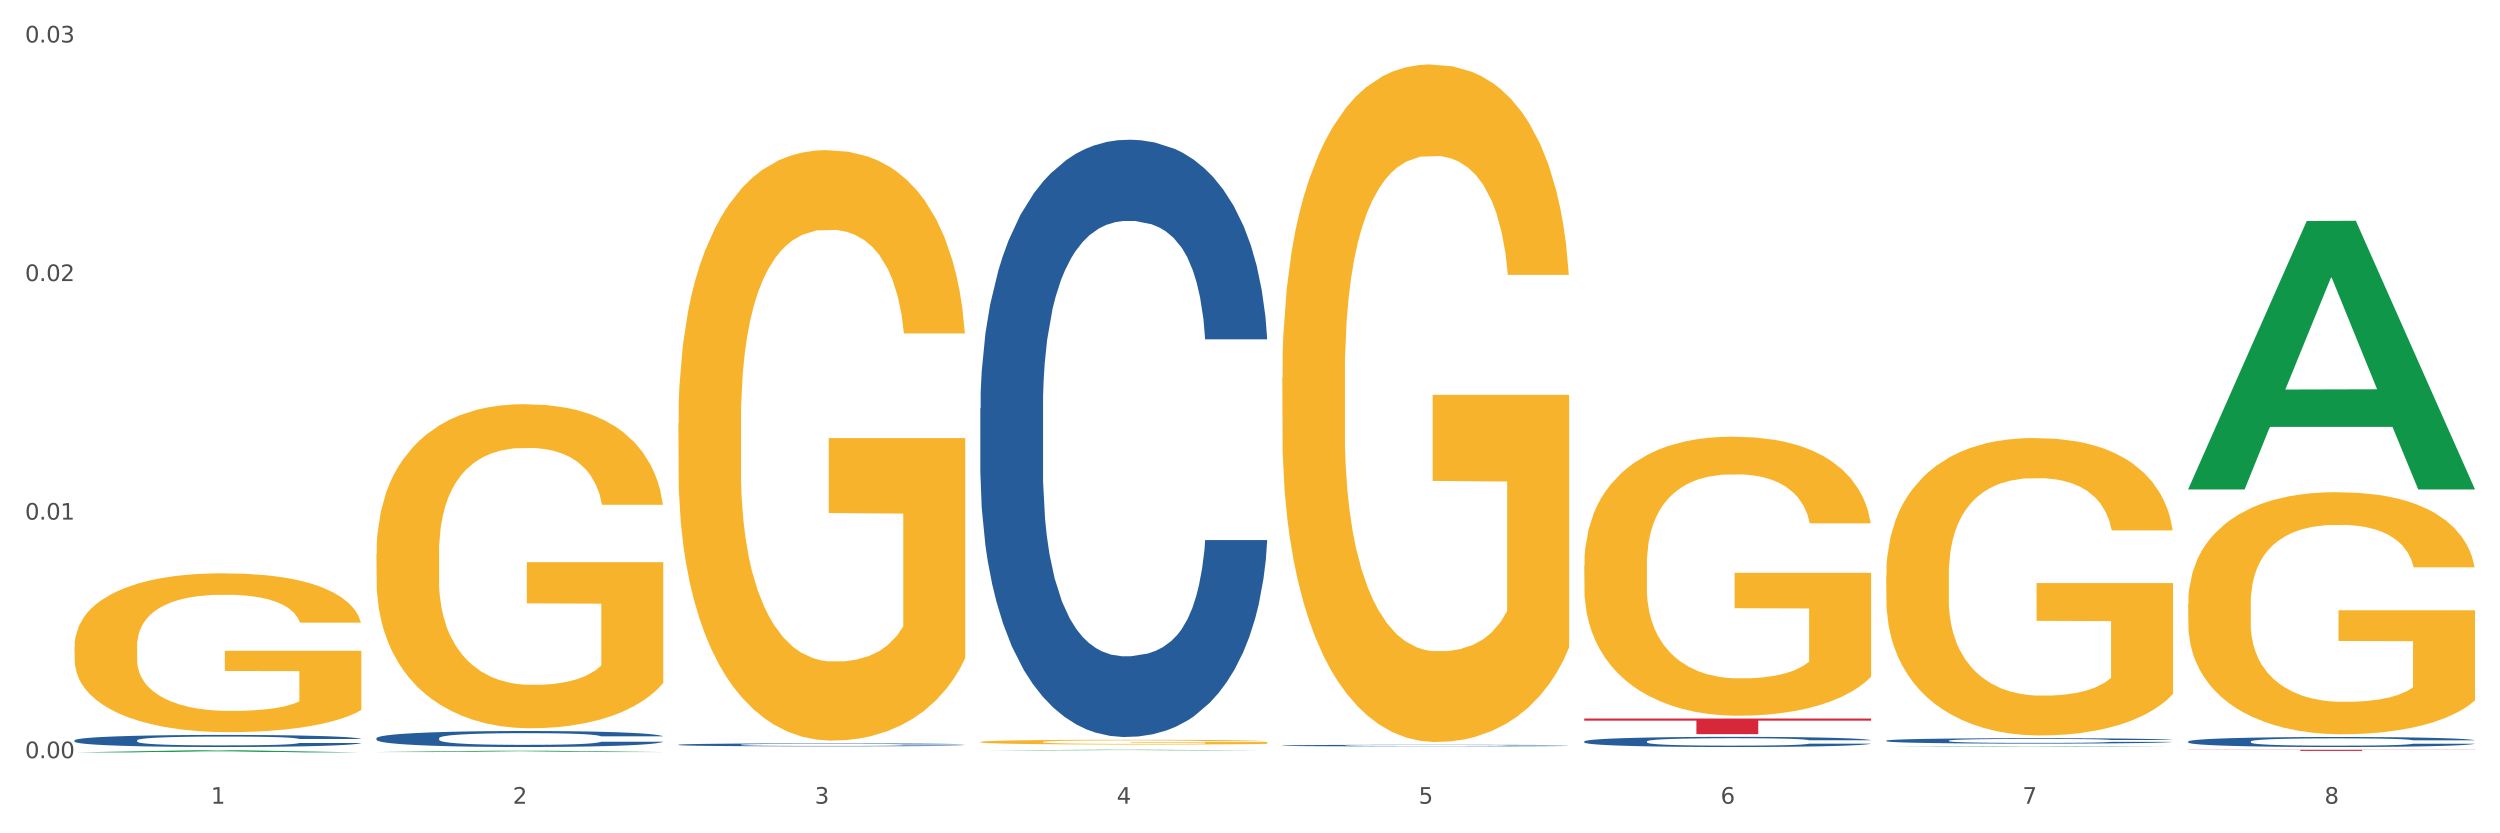 <?xml version="1.0" encoding="utf-8" standalone="no"?>
<!DOCTYPE svg PUBLIC "-//W3C//DTD SVG 1.1//EN"
  "http://www.w3.org/Graphics/SVG/1.1/DTD/svg11.dtd">
<svg xmlns:xlink="http://www.w3.org/1999/xlink" width="1080pt" height="360pt" viewBox="0 0 1080 360" xmlns="http://www.w3.org/2000/svg" version="1.1">
 <rect x="0" y="0" width="1080" height="360" fill="#333333" stroke="none"/>
 <defs>
  <style type="text/css">*{stroke-linejoin: round; stroke-linecap: butt}</style>
 </defs>
 <g id="figure_1">
  <g id="patch_1">
   <path d="M 0 360 
L 1080 360 
L 1080 0 
L 0 0 
z
" style="fill: #ffffff; stroke: #ffffff; stroke-linejoin: miter"/>
  </g>
  <g id="axes_1">
   <g id="matplotlib.axis_1">
    <g id="xtick_1">
     <g id="text_1">
      <!-- 1 -->
      <g style="fill: #4d4d4d" transform="translate(91.082 347.204) scale(0.096 -0.096)">
       <defs>
        <path id="DejaVuSans-31" d="M 794 531 
L 1825 531 
L 1825 4091 
L 703 3866 
L 703 4441 
L 1819 4666 
L 2450 4666 
L 2450 531 
L 3481 531 
L 3481 0 
L 794 0 
L 794 531 
z
" transform="scale(0.016)"/>
       </defs>
       <use xlink:href="#DejaVuSans-31"/>
      </g>
     </g>
    </g>
    <g id="xtick_2">
     <g id="text_2">
      <!-- 2 -->
      <g style="fill: #4d4d4d" transform="translate(221.525 347.204) scale(0.096 -0.096)">
       <defs>
        <path id="DejaVuSans-32" d="M 1228 531 
L 3431 531 
L 3431 0 
L 469 0 
L 469 531 
Q 828 903 1448 1529 
Q 2069 2156 2228 2338 
Q 2531 2678 2651 2914 
Q 2772 3150 2772 3378 
Q 2772 3750 2511 3984 
Q 2250 4219 1831 4219 
Q 1534 4219 1204 4116 
Q 875 4013 500 3803 
L 500 4441 
Q 881 4594 1212 4672 
Q 1544 4750 1819 4750 
Q 2544 4750 2975 4387 
Q 3406 4025 3406 3419 
Q 3406 3131 3298 2873 
Q 3191 2616 2906 2266 
Q 2828 2175 2409 1742 
Q 1991 1309 1228 531 
z
" transform="scale(0.016)"/>
       </defs>
       <use xlink:href="#DejaVuSans-32"/>
      </g>
     </g>
    </g>
    <g id="xtick_3">
     <g id="text_3">
      <!-- 3 -->
      <g style="fill: #4d4d4d" transform="translate(351.968 347.204) scale(0.096 -0.096)">
       <defs>
        <path id="DejaVuSans-33" d="M 2597 2516 
Q 3050 2419 3304 2112 
Q 3559 1806 3559 1356 
Q 3559 666 3084 287 
Q 2609 -91 1734 -91 
Q 1441 -91 1130 -33 
Q 819 25 488 141 
L 488 750 
Q 750 597 1062 519 
Q 1375 441 1716 441 
Q 2309 441 2620 675 
Q 2931 909 2931 1356 
Q 2931 1769 2642 2001 
Q 2353 2234 1838 2234 
L 1294 2234 
L 1294 2753 
L 1863 2753 
Q 2328 2753 2575 2939 
Q 2822 3125 2822 3475 
Q 2822 3834 2567 4026 
Q 2313 4219 1838 4219 
Q 1578 4219 1281 4162 
Q 984 4106 628 3988 
L 628 4550 
Q 988 4650 1302 4700 
Q 1616 4750 1894 4750 
Q 2613 4750 3031 4423 
Q 3450 4097 3450 3541 
Q 3450 3153 3228 2886 
Q 3006 2619 2597 2516 
z
" transform="scale(0.016)"/>
       </defs>
       <use xlink:href="#DejaVuSans-33"/>
      </g>
     </g>
    </g>
    <g id="xtick_4">
     <g id="text_4">
      <!-- 4 -->
      <g style="fill: #4d4d4d" transform="translate(482.412 347.204) scale(0.096 -0.096)">
       <defs>
        <path id="DejaVuSans-34" d="M 2419 4116 
L 825 1625 
L 2419 1625 
L 2419 4116 
z
M 2253 4666 
L 3047 4666 
L 3047 1625 
L 3713 1625 
L 3713 1100 
L 3047 1100 
L 3047 0 
L 2419 0 
L 2419 1100 
L 313 1100 
L 313 1709 
L 2253 4666 
z
" transform="scale(0.016)"/>
       </defs>
       <use xlink:href="#DejaVuSans-34"/>
      </g>
     </g>
    </g>
    <g id="xtick_5">
     <g id="text_5">
      <!-- 5 -->
      <g style="fill: #4d4d4d" transform="translate(612.855 347.204) scale(0.096 -0.096)">
       <defs>
        <path id="DejaVuSans-35" d="M 691 4666 
L 3169 4666 
L 3169 4134 
L 1269 4134 
L 1269 2991 
Q 1406 3038 1543 3061 
Q 1681 3084 1819 3084 
Q 2600 3084 3056 2656 
Q 3513 2228 3513 1497 
Q 3513 744 3044 326 
Q 2575 -91 1722 -91 
Q 1428 -91 1123 -41 
Q 819 9 494 109 
L 494 744 
Q 775 591 1075 516 
Q 1375 441 1709 441 
Q 2250 441 2565 725 
Q 2881 1009 2881 1497 
Q 2881 1984 2565 2268 
Q 2250 2553 1709 2553 
Q 1456 2553 1204 2497 
Q 953 2441 691 2322 
L 691 4666 
z
" transform="scale(0.016)"/>
       </defs>
       <use xlink:href="#DejaVuSans-35"/>
      </g>
     </g>
    </g>
    <g id="xtick_6">
     <g id="text_6">
      <!-- 6 -->
      <g style="fill: #4d4d4d" transform="translate(743.299 347.204) scale(0.096 -0.096)">
       <defs>
        <path id="DejaVuSans-36" d="M 2113 2584 
Q 1688 2584 1439 2293 
Q 1191 2003 1191 1497 
Q 1191 994 1439 701 
Q 1688 409 2113 409 
Q 2538 409 2786 701 
Q 3034 994 3034 1497 
Q 3034 2003 2786 2293 
Q 2538 2584 2113 2584 
z
M 3366 4563 
L 3366 3988 
Q 3128 4100 2886 4159 
Q 2644 4219 2406 4219 
Q 1781 4219 1451 3797 
Q 1122 3375 1075 2522 
Q 1259 2794 1537 2939 
Q 1816 3084 2150 3084 
Q 2853 3084 3261 2657 
Q 3669 2231 3669 1497 
Q 3669 778 3244 343 
Q 2819 -91 2113 -91 
Q 1303 -91 875 529 
Q 447 1150 447 2328 
Q 447 3434 972 4092 
Q 1497 4750 2381 4750 
Q 2619 4750 2861 4703 
Q 3103 4656 3366 4563 
z
" transform="scale(0.016)"/>
       </defs>
       <use xlink:href="#DejaVuSans-36"/>
      </g>
     </g>
    </g>
    <g id="xtick_7">
     <g id="text_7">
      <!-- 7 -->
      <g style="fill: #4d4d4d" transform="translate(873.742 347.204) scale(0.096 -0.096)">
       <defs>
        <path id="DejaVuSans-37" d="M 525 4666 
L 3525 4666 
L 3525 4397 
L 1831 0 
L 1172 0 
L 2766 4134 
L 525 4134 
L 525 4666 
z
" transform="scale(0.016)"/>
       </defs>
       <use xlink:href="#DejaVuSans-37"/>
      </g>
     </g>
    </g>
    <g id="xtick_8">
     <g id="text_8">
      <!-- 8 -->
      <g style="fill: #4d4d4d" transform="translate(1004.185 347.204) scale(0.096 -0.096)">
       <defs>
        <path id="DejaVuSans-38" d="M 2034 2216 
Q 1584 2216 1326 1975 
Q 1069 1734 1069 1313 
Q 1069 891 1326 650 
Q 1584 409 2034 409 
Q 2484 409 2743 651 
Q 3003 894 3003 1313 
Q 3003 1734 2745 1975 
Q 2488 2216 2034 2216 
z
M 1403 2484 
Q 997 2584 770 2862 
Q 544 3141 544 3541 
Q 544 4100 942 4425 
Q 1341 4750 2034 4750 
Q 2731 4750 3128 4425 
Q 3525 4100 3525 3541 
Q 3525 3141 3298 2862 
Q 3072 2584 2669 2484 
Q 3125 2378 3379 2068 
Q 3634 1759 3634 1313 
Q 3634 634 3220 271 
Q 2806 -91 2034 -91 
Q 1263 -91 848 271 
Q 434 634 434 1313 
Q 434 1759 690 2068 
Q 947 2378 1403 2484 
z
M 1172 3481 
Q 1172 3119 1398 2916 
Q 1625 2713 2034 2713 
Q 2441 2713 2670 2916 
Q 2900 3119 2900 3481 
Q 2900 3844 2670 4047 
Q 2441 4250 2034 4250 
Q 1625 4250 1398 4047 
Q 1172 3844 1172 3481 
z
" transform="scale(0.016)"/>
       </defs>
       <use xlink:href="#DejaVuSans-38"/>
      </g>
     </g>
    </g>
    <g id="xtick_9"/>
    <g id="xtick_10"/>
    <g id="xtick_11"/>
    <g id="xtick_12"/>
    <g id="xtick_13"/>
    <g id="xtick_14"/>
    <g id="xtick_15"/>
   </g>
   <g id="matplotlib.axis_2">
    <g id="ytick_1">
     <g id="text_9">
      <!-- 0.00 -->
      <g style="fill: #4d4d4d" transform="translate(10.8 327.541) scale(0.096 -0.096)">
       <defs>
        <path id="DejaVuSans-30" d="M 2034 4250 
Q 1547 4250 1301 3770 
Q 1056 3291 1056 2328 
Q 1056 1369 1301 889 
Q 1547 409 2034 409 
Q 2525 409 2770 889 
Q 3016 1369 3016 2328 
Q 3016 3291 2770 3770 
Q 2525 4250 2034 4250 
z
M 2034 4750 
Q 2819 4750 3233 4129 
Q 3647 3509 3647 2328 
Q 3647 1150 3233 529 
Q 2819 -91 2034 -91 
Q 1250 -91 836 529 
Q 422 1150 422 2328 
Q 422 3509 836 4129 
Q 1250 4750 2034 4750 
z
" transform="scale(0.016)"/>
        <path id="DejaVuSans-2e" d="M 684 794 
L 1344 794 
L 1344 0 
L 684 0 
L 684 794 
z
" transform="scale(0.016)"/>
       </defs>
       <use xlink:href="#DejaVuSans-30"/>
       <use xlink:href="#DejaVuSans-2e" transform="translate(63.623 0)"/>
       <use xlink:href="#DejaVuSans-30" transform="translate(95.41 0)"/>
       <use xlink:href="#DejaVuSans-30" transform="translate(159.033 0)"/>
      </g>
     </g>
    </g>
    <g id="ytick_2">
     <g id="text_10">
      <!-- 0.01 -->
      <g style="fill: #4d4d4d" transform="translate(10.8 224.48) scale(0.096 -0.096)">
       <use xlink:href="#DejaVuSans-30"/>
       <use xlink:href="#DejaVuSans-2e" transform="translate(63.623 0)"/>
       <use xlink:href="#DejaVuSans-30" transform="translate(95.41 0)"/>
       <use xlink:href="#DejaVuSans-31" transform="translate(159.033 0)"/>
      </g>
     </g>
    </g>
    <g id="ytick_3">
     <g id="text_11">
      <!-- 0.02 -->
      <g style="fill: #4d4d4d" transform="translate(10.8 121.419) scale(0.096 -0.096)">
       <use xlink:href="#DejaVuSans-30"/>
       <use xlink:href="#DejaVuSans-2e" transform="translate(63.623 0)"/>
       <use xlink:href="#DejaVuSans-30" transform="translate(95.41 0)"/>
       <use xlink:href="#DejaVuSans-32" transform="translate(159.033 0)"/>
      </g>
     </g>
    </g>
    <g id="ytick_4">
     <g id="text_12">
      <!-- 0.03 -->
      <g style="fill: #4d4d4d" transform="translate(10.8 18.358) scale(0.096 -0.096)">
       <use xlink:href="#DejaVuSans-30"/>
       <use xlink:href="#DejaVuSans-2e" transform="translate(63.623 0)"/>
       <use xlink:href="#DejaVuSans-30" transform="translate(95.41 0)"/>
       <use xlink:href="#DejaVuSans-33" transform="translate(159.033 0)"/>
      </g>
     </g>
    </g>
    <g id="ytick_5"/>
    <g id="ytick_6"/>
    <g id="ytick_7"/>
   </g>
   <g id="PolyCollection_1">
    <path d="M 32.175 325.047 
L 32.303 325.046 
L 83.404 324.12 
L 104.611 324.119 
L 156.096 325.048 
L 131.567 325.048 
L 120.453 324.832 
L 67.691 324.832 
L 67.307 324.836 
L 56.576 325.048 
L 32.175 325.048 
L 32.175 325.047 
L 74.334 324.703 
L 113.81 324.702 
L 94.263 324.317 
L 94.008 324.315 
L 93.752 324.318 
L 74.206 324.702 
L 74.334 324.703 
L 32.175 325.047 
z
" clip-path="url(#p7747b2400e)" style="fill: #109648"/>
    <path d="M 32.175 319.834 
L 32.321 319.83 
L 32.321 319.696 
L 32.761 319.515 
L 34.372 319.181 
L 36.423 318.928 
L 39.938 318.633 
L 41.843 318.509 
L 44.333 318.371 
L 49.46 318.146 
L 55.319 317.956 
L 59.42 317.851 
L 62.496 317.784 
L 69.381 317.665 
L 73.336 317.612 
L 77.437 317.569 
L 80.953 317.541 
L 86.812 317.507 
L 91.499 317.493 
L 96.919 317.488 
L 101.46 317.493 
L 107.465 317.512 
L 116.254 317.569 
L 119.623 317.603 
L 124.164 317.66 
L 128.851 317.736 
L 132.66 317.813 
L 137.054 317.922 
L 141.595 318.065 
L 145.989 318.247 
L 149.065 318.413 
L 151.555 318.59 
L 153.753 318.804 
L 155.364 319.038 
L 156.096 319.234 
L 129.291 319.234 
L 128.558 319.057 
L 127.093 318.866 
L 125.629 318.738 
L 124.017 318.633 
L 121.527 318.514 
L 119.33 318.437 
L 115.668 318.347 
L 112.299 318.289 
L 109.516 318.256 
L 106.147 318.227 
L 98.969 318.199 
L 93.843 318.199 
L 90.62 318.208 
L 86.665 318.232 
L 83.296 318.266 
L 79.341 318.323 
L 76.265 318.385 
L 73.189 318.466 
L 71.431 318.523 
L 68.795 318.628 
L 67.037 318.714 
L 64.693 318.862 
L 63.375 318.967 
L 61.031 319.238 
L 60.006 319.439 
L 59.567 319.577 
L 59.274 319.73 
L 59.274 320.473 
L 60.152 320.807 
L 60.885 320.95 
L 62.057 321.112 
L 64.254 321.322 
L 67.476 321.527 
L 70.845 321.675 
L 73.629 321.766 
L 76.265 321.832 
L 78.902 321.885 
L 82.124 321.933 
L 84.761 321.961 
L 88.716 321.99 
L 93.403 322.004 
L 97.065 322.004 
L 104.536 321.98 
L 107.905 321.956 
L 111.127 321.923 
L 114.643 321.871 
L 117.426 321.813 
L 119.037 321.771 
L 121.674 321.68 
L 123.724 321.585 
L 125.482 321.475 
L 126.654 321.379 
L 127.972 321.236 
L 128.998 321.074 
L 129.291 320.988 
L 156.096 320.988 
L 155.51 321.16 
L 154.485 321.327 
L 152.434 321.551 
L 150.823 321.68 
L 148.333 321.837 
L 145.696 321.971 
L 142.034 322.119 
L 138.665 322.228 
L 135.15 322.324 
L 131.341 322.409 
L 124.457 322.529 
L 121.967 322.562 
L 116.693 322.619 
L 112.592 322.653 
L 106.586 322.686 
L 100.434 322.705 
L 93.989 322.71 
L 88.276 322.7 
L 81.978 322.672 
L 78.023 322.643 
L 73.629 322.6 
L 68.502 322.533 
L 63.668 322.452 
L 59.127 322.357 
L 54.879 322.247 
L 50.924 322.123 
L 45.798 321.918 
L 41.989 321.718 
L 39.206 321.532 
L 37.302 321.375 
L 35.398 321.174 
L 34.372 321.036 
L 32.761 320.702 
L 32.175 320.392 
L 32.175 319.834 
z
" clip-path="url(#p7747b2400e)" style="fill: #255c99"/>
    <path d="M 162.618 318.902 
L 162.765 318.896 
L 162.765 318.719 
L 163.204 318.479 
L 164.816 318.037 
L 166.866 317.702 
L 170.382 317.311 
L 172.286 317.147 
L 174.776 316.963 
L 179.903 316.667 
L 185.762 316.414 
L 189.863 316.275 
L 192.94 316.187 
L 199.824 316.029 
L 203.779 315.959 
L 207.88 315.902 
L 211.396 315.865 
L 217.255 315.82 
L 221.942 315.801 
L 227.362 315.795 
L 231.903 315.801 
L 237.909 315.827 
L 246.697 315.902 
L 250.066 315.947 
L 254.607 316.022 
L 259.295 316.123 
L 263.103 316.225 
L 267.497 316.37 
L 272.038 316.559 
L 276.433 316.799 
L 279.509 317.02 
L 281.999 317.254 
L 284.196 317.538 
L 285.807 317.847 
L 286.54 318.106 
L 259.734 318.106 
L 259.002 317.873 
L 257.537 317.62 
L 256.072 317.45 
L 254.461 317.311 
L 251.971 317.153 
L 249.773 317.052 
L 246.111 316.932 
L 242.742 316.856 
L 239.959 316.812 
L 236.59 316.774 
L 229.413 316.736 
L 224.286 316.736 
L 221.064 316.749 
L 217.109 316.78 
L 213.74 316.824 
L 209.785 316.9 
L 206.709 316.982 
L 203.633 317.09 
L 201.875 317.165 
L 199.238 317.304 
L 197.48 317.418 
L 195.137 317.614 
L 193.818 317.753 
L 191.475 318.113 
L 190.449 318.378 
L 190.01 318.561 
L 189.717 318.763 
L 189.717 319.748 
L 190.596 320.19 
L 191.328 320.38 
L 192.5 320.594 
L 194.697 320.872 
L 197.92 321.144 
L 201.289 321.34 
L 204.072 321.46 
L 206.709 321.548 
L 209.345 321.617 
L 212.568 321.681 
L 215.204 321.718 
L 219.159 321.756 
L 223.847 321.775 
L 227.509 321.775 
L 234.979 321.744 
L 238.348 321.712 
L 241.571 321.668 
L 245.086 321.598 
L 247.869 321.523 
L 249.48 321.466 
L 252.117 321.346 
L 254.168 321.22 
L 255.926 321.074 
L 257.097 320.948 
L 258.416 320.759 
L 259.441 320.544 
L 259.734 320.43 
L 286.54 320.43 
L 285.954 320.658 
L 284.928 320.879 
L 282.878 321.175 
L 281.266 321.346 
L 278.776 321.554 
L 276.14 321.731 
L 272.478 321.927 
L 269.109 322.072 
L 265.593 322.198 
L 261.785 322.312 
L 254.9 322.47 
L 252.41 322.514 
L 247.137 322.59 
L 243.035 322.634 
L 237.03 322.678 
L 230.878 322.704 
L 224.433 322.71 
L 218.72 322.697 
L 212.421 322.659 
L 208.466 322.622 
L 204.072 322.565 
L 198.945 322.476 
L 194.111 322.369 
L 189.571 322.243 
L 185.323 322.097 
L 181.368 321.933 
L 176.241 321.662 
L 172.432 321.396 
L 169.649 321.15 
L 167.745 320.942 
L 165.841 320.677 
L 164.816 320.493 
L 163.204 320.051 
L 162.618 319.641 
L 162.618 318.902 
z
" clip-path="url(#p7747b2400e)" style="fill: #255c99"/>
    <path d="M 293.062 321.716 
L 293.208 321.715 
L 293.208 321.682 
L 293.648 321.637 
L 295.259 321.555 
L 297.31 321.493 
L 300.825 321.42 
L 302.729 321.39 
L 305.22 321.356 
L 310.346 321.301 
L 316.205 321.254 
L 320.307 321.228 
L 323.383 321.211 
L 330.267 321.182 
L 334.222 321.169 
L 338.324 321.159 
L 341.839 321.152 
L 347.698 321.143 
L 352.386 321.14 
L 357.806 321.139 
L 362.346 321.14 
L 368.352 321.145 
L 377.141 321.159 
L 380.51 321.167 
L 385.051 321.181 
L 389.738 321.2 
L 393.546 321.218 
L 397.941 321.245 
L 402.482 321.281 
L 406.876 321.325 
L 409.952 321.366 
L 412.442 321.41 
L 414.639 321.462 
L 416.251 321.52 
L 416.983 321.568 
L 390.177 321.568 
L 389.445 321.525 
L 387.98 321.478 
L 386.515 321.446 
L 384.904 321.42 
L 382.414 321.391 
L 380.217 321.372 
L 376.555 321.35 
L 373.186 321.336 
L 370.403 321.328 
L 367.034 321.321 
L 359.856 321.313 
L 354.729 321.313 
L 351.507 321.316 
L 347.552 321.322 
L 344.183 321.33 
L 340.228 321.344 
L 337.152 321.359 
L 334.076 321.379 
L 332.318 321.393 
L 329.682 321.419 
L 327.924 321.44 
L 325.58 321.477 
L 324.262 321.502 
L 321.918 321.569 
L 320.893 321.619 
L 320.453 321.653 
L 320.16 321.69 
L 320.16 321.873 
L 321.039 321.955 
L 321.772 321.99 
L 322.944 322.03 
L 325.141 322.082 
L 328.363 322.132 
L 331.732 322.169 
L 334.515 322.191 
L 337.152 322.207 
L 339.789 322.22 
L 343.011 322.232 
L 345.648 322.239 
L 349.603 322.246 
L 354.29 322.25 
L 357.952 322.25 
L 365.422 322.244 
L 368.791 322.238 
L 372.014 322.23 
L 375.529 322.217 
L 378.313 322.203 
L 379.924 322.192 
L 382.56 322.17 
L 384.611 322.146 
L 386.369 322.119 
L 387.541 322.096 
L 388.859 322.061 
L 389.884 322.021 
L 390.177 322 
L 416.983 322 
L 416.397 322.042 
L 415.372 322.083 
L 413.321 322.138 
L 411.71 322.17 
L 409.22 322.209 
L 406.583 322.241 
L 402.921 322.278 
L 399.552 322.305 
L 396.037 322.328 
L 392.228 322.349 
L 385.344 322.379 
L 382.853 322.387 
L 377.58 322.401 
L 373.479 322.409 
L 367.473 322.417 
L 361.321 322.422 
L 354.876 322.423 
L 349.163 322.421 
L 342.865 322.414 
L 338.91 322.407 
L 334.515 322.396 
L 329.389 322.38 
L 324.555 322.36 
L 320.014 322.336 
L 315.766 322.31 
L 311.811 322.279 
L 306.684 322.229 
L 302.876 322.179 
L 300.093 322.134 
L 298.189 322.095 
L 296.284 322.046 
L 295.259 322.012 
L 293.648 321.929 
L 293.062 321.853 
L 293.062 321.716 
z
" clip-path="url(#p7747b2400e)" style="fill: #255c99"/>
    <path d="M 423.505 176.293 
L 423.652 176.057 
L 423.652 169.459 
L 424.091 160.504 
L 425.702 144.008 
L 427.753 131.518 
L 431.269 116.907 
L 433.173 110.78 
L 435.663 103.946 
L 440.79 92.87 
L 446.649 83.444 
L 450.75 78.26 
L 453.826 74.96 
L 460.711 69.069 
L 464.666 66.477 
L 468.767 64.356 
L 472.283 62.942 
L 478.142 61.292 
L 482.829 60.585 
L 488.249 60.35 
L 492.79 60.585 
L 498.795 61.528 
L 507.584 64.356 
L 510.953 66.006 
L 515.494 68.833 
L 520.181 72.604 
L 523.99 76.374 
L 528.384 81.795 
L 532.925 88.864 
L 537.319 97.819 
L 540.395 106.067 
L 542.886 114.786 
L 545.083 125.391 
L 546.694 136.938 
L 547.426 146.6 
L 520.621 146.6 
L 519.888 137.881 
L 518.424 128.455 
L 516.959 122.092 
L 515.348 116.907 
L 512.857 111.016 
L 510.66 107.245 
L 506.998 102.768 
L 503.629 99.94 
L 500.846 98.29 
L 497.477 96.877 
L 490.3 95.463 
L 485.173 95.463 
L 481.95 95.934 
L 477.995 97.112 
L 474.626 98.762 
L 470.671 101.59 
L 467.595 104.653 
L 464.519 108.659 
L 462.762 111.487 
L 460.125 116.672 
L 458.367 120.914 
L 456.024 128.219 
L 454.705 133.403 
L 452.362 146.836 
L 451.336 156.733 
L 450.897 163.567 
L 450.604 171.108 
L 450.604 207.871 
L 451.483 224.367 
L 452.215 231.436 
L 453.387 239.449 
L 455.584 249.818 
L 458.807 259.951 
L 462.176 267.256 
L 464.959 271.734 
L 467.595 275.033 
L 470.232 277.625 
L 473.455 279.982 
L 476.091 281.396 
L 480.046 282.81 
L 484.733 283.517 
L 488.395 283.517 
L 495.866 282.338 
L 499.235 281.16 
L 502.457 279.51 
L 505.973 276.918 
L 508.756 274.09 
L 510.367 271.969 
L 513.004 267.492 
L 515.055 262.779 
L 516.812 257.359 
L 517.984 252.646 
L 519.302 245.576 
L 520.328 237.564 
L 520.621 233.322 
L 547.426 233.322 
L 546.84 241.805 
L 545.815 250.053 
L 543.764 261.129 
L 542.153 267.492 
L 539.663 275.269 
L 537.026 281.867 
L 533.364 289.172 
L 529.995 294.592 
L 526.48 299.306 
L 522.671 303.547 
L 515.787 309.439 
L 513.297 311.088 
L 508.024 313.916 
L 503.922 315.566 
L 497.917 317.215 
L 491.764 318.158 
L 485.319 318.394 
L 479.607 317.922 
L 473.308 316.508 
L 469.353 315.095 
L 464.959 312.974 
L 459.832 309.674 
L 454.998 305.668 
L 450.457 300.955 
L 446.209 295.535 
L 442.255 289.408 
L 437.128 279.275 
L 433.319 269.377 
L 430.536 260.187 
L 428.632 252.41 
L 426.728 242.512 
L 425.702 235.678 
L 424.091 219.182 
L 423.505 203.865 
L 423.505 176.293 
z
" clip-path="url(#p7747b2400e)" style="fill: #255c99"/>
    <path d="M 553.949 322.064 
L 554.095 322.063 
L 554.095 322.045 
L 554.535 322.021 
L 556.146 321.976 
L 558.196 321.942 
L 561.712 321.902 
L 563.616 321.885 
L 566.106 321.867 
L 571.233 321.836 
L 577.092 321.811 
L 581.194 321.797 
L 584.27 321.788 
L 591.154 321.771 
L 595.109 321.764 
L 599.211 321.759 
L 602.726 321.755 
L 608.585 321.75 
L 613.273 321.748 
L 618.692 321.748 
L 623.233 321.748 
L 629.239 321.751 
L 638.028 321.759 
L 641.397 321.763 
L 645.937 321.771 
L 650.625 321.781 
L 654.433 321.791 
L 658.828 321.806 
L 663.368 321.825 
L 667.763 321.85 
L 670.839 321.872 
L 673.329 321.896 
L 675.526 321.925 
L 677.137 321.957 
L 677.87 321.983 
L 651.064 321.983 
L 650.332 321.959 
L 648.867 321.933 
L 647.402 321.916 
L 645.791 321.902 
L 643.301 321.886 
L 641.104 321.876 
L 637.442 321.863 
L 634.073 321.856 
L 631.289 321.851 
L 627.92 321.847 
L 620.743 321.843 
L 615.616 321.843 
L 612.394 321.845 
L 608.439 321.848 
L 605.07 321.852 
L 601.115 321.86 
L 598.039 321.869 
L 594.963 321.879 
L 593.205 321.887 
L 590.568 321.901 
L 588.811 321.913 
L 586.467 321.933 
L 585.149 321.947 
L 582.805 321.984 
L 581.78 322.011 
L 581.34 322.029 
L 581.047 322.05 
L 581.047 322.15 
L 581.926 322.195 
L 582.658 322.214 
L 583.83 322.236 
L 586.027 322.264 
L 589.25 322.292 
L 592.619 322.312 
L 595.402 322.324 
L 598.039 322.333 
L 600.675 322.34 
L 603.898 322.347 
L 606.535 322.351 
L 610.489 322.354 
L 615.177 322.356 
L 618.839 322.356 
L 626.309 322.353 
L 629.678 322.35 
L 632.901 322.345 
L 636.416 322.338 
L 639.199 322.331 
L 640.811 322.325 
L 643.447 322.313 
L 645.498 322.3 
L 647.256 322.285 
L 648.428 322.272 
L 649.746 322.253 
L 650.771 322.231 
L 651.064 322.22 
L 677.87 322.22 
L 677.284 322.243 
L 676.259 322.265 
L 674.208 322.295 
L 672.597 322.313 
L 670.106 322.334 
L 667.47 322.352 
L 663.808 322.372 
L 660.439 322.387 
L 656.923 322.399 
L 653.115 322.411 
L 646.23 322.427 
L 643.74 322.432 
L 638.467 322.439 
L 634.366 322.444 
L 628.36 322.448 
L 622.208 322.451 
L 615.763 322.452 
L 610.05 322.45 
L 603.751 322.446 
L 599.797 322.443 
L 595.402 322.437 
L 590.275 322.428 
L 585.442 322.417 
L 580.901 322.404 
L 576.653 322.389 
L 572.698 322.372 
L 567.571 322.345 
L 563.763 322.318 
L 560.98 322.293 
L 559.075 322.272 
L 557.171 322.245 
L 556.146 322.226 
L 554.535 322.181 
L 553.949 322.139 
L 553.949 322.064 
z
" clip-path="url(#p7747b2400e)" style="fill: #255c99"/>
    <path d="M 684.392 320.291 
L 684.538 320.287 
L 684.538 320.175 
L 684.978 320.023 
L 686.589 319.742 
L 688.64 319.529 
L 692.155 319.281 
L 694.06 319.176 
L 696.55 319.06 
L 701.677 318.871 
L 707.536 318.711 
L 711.637 318.623 
L 714.713 318.567 
L 721.598 318.466 
L 725.553 318.422 
L 729.654 318.386 
L 733.169 318.362 
L 739.029 318.334 
L 743.716 318.322 
L 749.136 318.318 
L 753.677 318.322 
L 759.682 318.338 
L 768.471 318.386 
L 771.84 318.414 
L 776.381 318.462 
L 781.068 318.527 
L 784.877 318.591 
L 789.271 318.683 
L 793.812 318.803 
L 798.206 318.956 
L 801.282 319.096 
L 803.772 319.245 
L 805.97 319.425 
L 807.581 319.622 
L 808.313 319.786 
L 781.508 319.786 
L 780.775 319.638 
L 779.31 319.477 
L 777.846 319.369 
L 776.234 319.281 
L 773.744 319.18 
L 771.547 319.116 
L 767.885 319.04 
L 764.516 318.992 
L 761.733 318.964 
L 758.364 318.94 
L 751.186 318.916 
L 746.06 318.916 
L 742.837 318.924 
L 738.882 318.944 
L 735.513 318.972 
L 731.558 319.02 
L 728.482 319.072 
L 725.406 319.14 
L 723.648 319.188 
L 721.012 319.277 
L 719.254 319.349 
L 716.91 319.473 
L 715.592 319.561 
L 713.248 319.79 
L 712.223 319.958 
L 711.784 320.075 
L 711.491 320.203 
L 711.491 320.829 
L 712.369 321.11 
L 713.102 321.23 
L 714.274 321.366 
L 716.471 321.543 
L 719.693 321.715 
L 723.062 321.84 
L 725.846 321.916 
L 728.482 321.972 
L 731.119 322.016 
L 734.341 322.056 
L 736.978 322.08 
L 740.933 322.104 
L 745.62 322.116 
L 749.282 322.116 
L 756.753 322.096 
L 760.122 322.076 
L 763.344 322.048 
L 766.86 322.004 
L 769.643 321.956 
L 771.254 321.92 
L 773.891 321.844 
L 775.941 321.763 
L 777.699 321.671 
L 778.871 321.591 
L 780.189 321.471 
L 781.215 321.334 
L 781.508 321.262 
L 808.313 321.262 
L 807.727 321.406 
L 806.702 321.547 
L 804.651 321.735 
L 803.04 321.844 
L 800.55 321.976 
L 797.913 322.088 
L 794.251 322.213 
L 790.882 322.305 
L 787.367 322.385 
L 783.558 322.457 
L 776.674 322.558 
L 774.184 322.586 
L 768.91 322.634 
L 764.809 322.662 
L 758.803 322.69 
L 752.651 322.706 
L 746.206 322.71 
L 740.493 322.702 
L 734.195 322.678 
L 730.24 322.654 
L 725.846 322.618 
L 720.719 322.562 
L 715.885 322.493 
L 711.344 322.413 
L 707.096 322.321 
L 703.141 322.217 
L 698.015 322.044 
L 694.206 321.876 
L 691.423 321.719 
L 689.519 321.587 
L 687.615 321.418 
L 686.589 321.302 
L 684.978 321.021 
L 684.392 320.761 
L 684.392 320.291 
z
" clip-path="url(#p7747b2400e)" style="fill: #255c99"/>
    <path d="M 814.835 319.957 
L 814.982 319.955 
L 814.982 319.895 
L 815.421 319.814 
L 817.033 319.664 
L 819.083 319.55 
L 822.599 319.418 
L 824.503 319.362 
L 826.993 319.3 
L 832.12 319.2 
L 837.979 319.114 
L 842.08 319.067 
L 845.157 319.037 
L 852.041 318.984 
L 855.996 318.96 
L 860.097 318.941 
L 863.613 318.928 
L 869.472 318.913 
L 874.159 318.907 
L 879.579 318.905 
L 884.12 318.907 
L 890.126 318.915 
L 898.914 318.941 
L 902.283 318.956 
L 906.824 318.982 
L 911.512 319.016 
L 915.32 319.05 
L 919.714 319.099 
L 924.255 319.163 
L 928.65 319.245 
L 931.726 319.32 
L 934.216 319.399 
L 936.413 319.495 
L 938.024 319.6 
L 938.757 319.687 
L 911.951 319.687 
L 911.219 319.608 
L 909.754 319.523 
L 908.289 319.465 
L 906.678 319.418 
L 904.188 319.364 
L 901.99 319.33 
L 898.328 319.29 
L 894.959 319.264 
L 892.176 319.249 
L 888.807 319.236 
L 881.63 319.223 
L 876.503 319.223 
L 873.28 319.228 
L 869.326 319.238 
L 865.957 319.253 
L 862.002 319.279 
L 858.926 319.307 
L 855.849 319.343 
L 854.092 319.369 
L 851.455 319.416 
L 849.697 319.454 
L 847.354 319.521 
L 846.035 319.568 
L 843.692 319.689 
L 842.666 319.779 
L 842.227 319.841 
L 841.934 319.91 
L 841.934 320.243 
L 842.813 320.393 
L 843.545 320.457 
L 844.717 320.53 
L 846.914 320.624 
L 850.137 320.716 
L 853.506 320.782 
L 856.289 320.823 
L 858.926 320.853 
L 861.562 320.876 
L 864.785 320.898 
L 867.421 320.911 
L 871.376 320.924 
L 876.064 320.93 
L 879.726 320.93 
L 887.196 320.919 
L 890.565 320.909 
L 893.788 320.894 
L 897.303 320.87 
L 900.086 320.844 
L 901.697 320.825 
L 904.334 320.784 
L 906.385 320.742 
L 908.142 320.693 
L 909.314 320.65 
L 910.633 320.586 
L 911.658 320.513 
L 911.951 320.474 
L 938.757 320.474 
L 938.171 320.551 
L 937.145 320.626 
L 935.095 320.727 
L 933.483 320.784 
L 930.993 320.855 
L 928.357 320.915 
L 924.695 320.981 
L 921.326 321.03 
L 917.81 321.073 
L 914.002 321.112 
L 907.117 321.165 
L 904.627 321.18 
L 899.354 321.206 
L 895.252 321.221 
L 889.247 321.236 
L 883.095 321.244 
L 876.65 321.246 
L 870.937 321.242 
L 864.638 321.229 
L 860.683 321.217 
L 856.289 321.197 
L 851.162 321.167 
L 846.328 321.131 
L 841.788 321.088 
L 837.54 321.039 
L 833.585 320.983 
L 828.458 320.891 
L 824.649 320.802 
L 821.866 320.718 
L 819.962 320.648 
L 818.058 320.558 
L 817.033 320.496 
L 815.421 320.346 
L 814.835 320.207 
L 814.835 319.957 
z
" clip-path="url(#p7747b2400e)" style="fill: #255c99"/>
    <path d="M 32.175 279.392 
L 32.321 279.329 
L 32.321 277.073 
L 32.614 275.13 
L 34.077 270.43 
L 36.272 266.544 
L 37.881 264.476 
L 39.49 262.784 
L 41.392 261.092 
L 43.733 259.337 
L 47.976 256.768 
L 50.61 255.452 
L 53.828 254.073 
L 59.681 252.068 
L 63.923 250.94 
L 68.313 250 
L 75.482 248.872 
L 80.163 248.37 
L 85.138 247.994 
L 91.136 247.744 
L 95.672 247.681 
L 105.621 247.869 
L 114.106 248.433 
L 118.203 248.872 
L 123.47 249.624 
L 126.25 250.125 
L 130.785 251.128 
L 135.467 252.444 
L 138.686 253.572 
L 143.514 255.703 
L 147.172 257.833 
L 150.537 260.465 
L 152.292 262.283 
L 153.609 263.975 
L 154.779 265.918 
L 155.95 268.989 
L 129.615 268.989 
L 128.591 266.795 
L 126.981 264.727 
L 124.64 262.722 
L 122.592 261.468 
L 119.081 259.901 
L 115.862 258.899 
L 112.497 258.147 
L 108.4 257.52 
L 105.182 257.207 
L 100.646 256.956 
L 91.722 257.019 
L 85.723 257.52 
L 81.626 258.147 
L 78.993 258.711 
L 76.652 259.337 
L 74.019 260.215 
L 70.946 261.531 
L 68.752 262.722 
L 66.557 264.226 
L 64.801 265.73 
L 63.192 267.484 
L 61.875 269.365 
L 60.851 271.307 
L 59.973 273.689 
L 59.242 277.637 
L 59.242 286.223 
L 59.534 288.165 
L 60.266 290.735 
L 61.144 292.678 
L 62.607 294.996 
L 63.923 296.563 
L 66.411 298.819 
L 69.19 300.699 
L 71.385 301.89 
L 73.58 302.893 
L 77.384 304.272 
L 81.626 305.4 
L 85.284 306.089 
L 90.259 306.716 
L 93.624 306.966 
L 96.55 307.092 
L 103.719 307.092 
L 108.839 306.904 
L 114.545 306.465 
L 118.934 305.901 
L 122.592 305.212 
L 126.689 304.084 
L 129.322 303.018 
L 129.322 289.92 
L 97.135 289.858 
L 97.135 281.146 
L 156.096 281.146 
L 156.096 306.716 
L 153.609 308.032 
L 150.829 309.222 
L 147.903 310.288 
L 143.514 311.604 
L 138.247 312.857 
L 133.565 313.735 
L 128.591 314.487 
L 122.738 315.176 
L 115.131 315.803 
L 110.449 316.053 
L 104.596 316.241 
L 97.72 316.304 
L 91.722 316.179 
L 85.869 315.865 
L 79.724 315.301 
L 73.726 314.487 
L 69.19 313.672 
L 64.655 312.669 
L 59.827 311.353 
L 56.023 310.1 
L 53.097 308.972 
L 49.878 307.53 
L 46.367 305.65 
L 43.733 303.958 
L 41.392 302.203 
L 38.905 299.947 
L 37.149 298.005 
L 35.394 295.56 
L 34.37 293.743 
L 33.199 290.923 
L 32.321 286.975 
L 32.175 279.392 
z
" clip-path="url(#p7747b2400e)" style="fill: #f7b32b"/>
    <path d="M 945.279 260.948 
L 945.425 260.853 
L 945.425 257.415 
L 945.718 254.454 
L 947.181 247.292 
L 949.375 241.371 
L 950.985 238.219 
L 952.594 235.641 
L 954.496 233.062 
L 956.837 230.388 
L 961.08 226.473 
L 963.713 224.467 
L 966.932 222.366 
L 972.784 219.31 
L 977.027 217.591 
L 981.416 216.159 
L 988.585 214.44 
L 993.267 213.676 
L 998.242 213.103 
L 1004.24 212.721 
L 1008.776 212.625 
L 1018.724 212.912 
L 1027.21 213.771 
L 1031.307 214.44 
L 1036.574 215.586 
L 1039.354 216.35 
L 1043.889 217.878 
L 1048.571 219.883 
L 1051.79 221.602 
L 1056.618 224.849 
L 1060.275 228.096 
L 1063.64 232.107 
L 1065.396 234.877 
L 1066.713 237.455 
L 1067.883 240.416 
L 1069.054 245.095 
L 1042.719 245.095 
L 1041.694 241.753 
L 1040.085 238.601 
L 1037.744 235.545 
L 1035.696 233.635 
L 1032.185 231.248 
L 1028.966 229.72 
L 1025.601 228.574 
L 1021.504 227.619 
L 1018.285 227.141 
L 1013.75 226.759 
L 1004.825 226.855 
L 998.827 227.619 
L 994.73 228.574 
L 992.097 229.433 
L 989.756 230.388 
L 987.122 231.725 
L 984.05 233.731 
L 981.855 235.545 
L 979.661 237.837 
L 977.905 240.129 
L 976.296 242.803 
L 974.979 245.668 
L 973.955 248.629 
L 973.077 252.258 
L 972.345 258.274 
L 972.345 271.358 
L 972.638 274.318 
L 973.37 278.234 
L 974.247 281.194 
L 975.71 284.728 
L 977.027 287.115 
L 979.514 290.553 
L 982.294 293.418 
L 984.489 295.233 
L 986.683 296.761 
L 990.487 298.862 
L 994.73 300.581 
L 998.388 301.631 
L 1003.362 302.586 
L 1006.727 302.968 
L 1009.653 303.159 
L 1016.822 303.159 
L 1021.943 302.873 
L 1027.649 302.204 
L 1032.038 301.345 
L 1035.696 300.294 
L 1039.792 298.575 
L 1042.426 296.952 
L 1042.426 276.992 
L 1010.239 276.897 
L 1010.239 263.622 
L 1069.2 263.622 
L 1069.2 302.586 
L 1066.713 304.592 
L 1063.933 306.406 
L 1061.007 308.03 
L 1056.618 310.035 
L 1051.351 311.945 
L 1046.669 313.282 
L 1041.694 314.428 
L 1035.842 315.478 
L 1028.234 316.433 
L 1023.553 316.815 
L 1017.7 317.102 
L 1010.824 317.197 
L 1004.825 317.006 
L 998.973 316.529 
L 992.828 315.669 
L 986.83 314.428 
L 982.294 313.186 
L 977.759 311.658 
L 972.931 309.653 
L 969.127 307.743 
L 966.201 306.024 
L 962.982 303.828 
L 959.47 300.963 
L 956.837 298.384 
L 954.496 295.71 
L 952.009 292.272 
L 950.253 289.312 
L 948.498 285.587 
L 947.473 282.818 
L 946.303 278.52 
L 945.425 272.504 
L 945.279 260.948 
z
" clip-path="url(#p7747b2400e)" style="fill: #f7b32b"/>
    <path d="M 814.835 248.602 
L 814.982 248.484 
L 814.982 244.26 
L 815.274 240.622 
L 816.737 231.821 
L 818.932 224.545 
L 820.541 220.672 
L 822.151 217.504 
L 824.053 214.336 
L 826.394 211.05 
L 830.636 206.238 
L 833.27 203.774 
L 836.489 201.192 
L 842.341 197.437 
L 846.584 195.325 
L 850.973 193.565 
L 858.142 191.452 
L 862.824 190.514 
L 867.798 189.81 
L 873.797 189.34 
L 878.332 189.223 
L 888.281 189.575 
L 896.767 190.631 
L 900.863 191.452 
L 906.13 192.861 
L 908.91 193.799 
L 913.446 195.677 
L 918.127 198.141 
L 921.346 200.254 
L 926.174 204.244 
L 929.832 208.233 
L 933.197 213.162 
L 934.953 216.565 
L 936.269 219.734 
L 937.44 223.371 
L 938.61 229.122 
L 912.275 229.122 
L 911.251 225.014 
L 909.642 221.142 
L 907.301 217.387 
L 905.253 215.04 
L 901.741 212.106 
L 898.522 210.228 
L 895.157 208.82 
L 891.061 207.647 
L 887.842 207.06 
L 883.307 206.591 
L 874.382 206.708 
L 868.383 207.647 
L 864.287 208.82 
L 861.653 209.876 
L 859.312 211.05 
L 856.679 212.693 
L 853.606 215.157 
L 851.412 217.387 
L 849.217 220.203 
L 847.462 223.019 
L 845.852 226.305 
L 844.536 229.826 
L 843.511 233.464 
L 842.634 237.923 
L 841.902 245.316 
L 841.902 261.393 
L 842.195 265.031 
L 842.926 269.842 
L 843.804 273.48 
L 845.267 277.822 
L 846.584 280.755 
L 849.071 284.98 
L 851.851 288.5 
L 854.045 290.73 
L 856.24 292.608 
L 860.044 295.189 
L 864.287 297.302 
L 867.944 298.592 
L 872.919 299.766 
L 876.284 300.235 
L 879.21 300.47 
L 886.379 300.47 
L 891.5 300.118 
L 897.206 299.297 
L 901.595 298.24 
L 905.253 296.95 
L 909.349 294.837 
L 911.983 292.842 
L 911.983 268.316 
L 879.795 268.199 
L 879.795 251.887 
L 938.757 251.887 
L 938.757 299.766 
L 936.269 302.23 
L 933.49 304.46 
L 930.563 306.455 
L 926.174 308.919 
L 920.907 311.266 
L 916.225 312.909 
L 911.251 314.317 
L 905.399 315.608 
L 897.791 316.782 
L 893.109 317.251 
L 887.257 317.603 
L 880.38 317.72 
L 874.382 317.486 
L 868.53 316.899 
L 862.385 315.843 
L 856.386 314.317 
L 851.851 312.792 
L 847.315 310.914 
L 842.487 308.45 
L 838.683 306.103 
L 835.757 303.99 
L 832.538 301.291 
L 829.027 297.771 
L 826.394 294.603 
L 824.053 291.317 
L 821.565 287.092 
L 819.81 283.454 
L 818.054 278.878 
L 817.03 275.475 
L 815.86 270.194 
L 814.982 262.801 
L 814.835 248.602 
z
" clip-path="url(#p7747b2400e)" style="fill: #f7b32b"/>
    <path d="M 684.392 244.359 
L 684.538 244.249 
L 684.538 240.285 
L 684.831 236.872 
L 686.294 228.614 
L 688.489 221.788 
L 690.098 218.155 
L 691.707 215.182 
L 693.609 212.209 
L 695.95 209.126 
L 700.193 204.612 
L 702.827 202.3 
L 706.045 199.877 
L 711.898 196.354 
L 716.14 194.372 
L 720.53 192.721 
L 727.699 190.739 
L 732.38 189.858 
L 737.355 189.197 
L 743.353 188.757 
L 747.889 188.647 
L 757.838 188.977 
L 766.323 189.968 
L 770.42 190.739 
L 775.687 192.06 
L 778.467 192.941 
L 783.002 194.703 
L 787.684 197.015 
L 790.903 198.997 
L 795.731 202.74 
L 799.389 206.484 
L 802.754 211.108 
L 804.509 214.301 
L 805.826 217.274 
L 806.996 220.687 
L 808.167 226.082 
L 781.832 226.082 
L 780.808 222.228 
L 779.198 218.595 
L 776.857 215.072 
L 774.809 212.87 
L 771.298 210.117 
L 768.079 208.355 
L 764.714 207.034 
L 760.617 205.933 
L 757.399 205.383 
L 752.863 204.942 
L 743.939 205.052 
L 737.94 205.933 
L 733.843 207.034 
L 731.21 208.025 
L 728.869 209.126 
L 726.236 210.668 
L 723.163 212.98 
L 720.968 215.072 
L 718.774 217.714 
L 717.018 220.357 
L 715.409 223.44 
L 714.092 226.743 
L 713.068 230.156 
L 712.19 234.34 
L 711.459 241.276 
L 711.459 256.361 
L 711.751 259.774 
L 712.483 264.288 
L 713.361 267.701 
L 714.824 271.775 
L 716.14 274.528 
L 718.628 278.491 
L 721.407 281.794 
L 723.602 283.886 
L 725.797 285.648 
L 729.601 288.07 
L 733.843 290.052 
L 737.501 291.263 
L 742.475 292.364 
L 745.841 292.805 
L 748.767 293.025 
L 755.936 293.025 
L 761.056 292.695 
L 766.762 291.924 
L 771.151 290.933 
L 774.809 289.722 
L 778.906 287.74 
L 781.539 285.868 
L 781.539 262.857 
L 749.352 262.747 
L 749.352 247.442 
L 808.313 247.442 
L 808.313 292.364 
L 805.826 294.677 
L 803.046 296.769 
L 800.12 298.64 
L 795.731 300.952 
L 790.464 303.155 
L 785.782 304.696 
L 780.808 306.017 
L 774.955 307.228 
L 767.348 308.329 
L 762.666 308.77 
L 756.813 309.1 
L 749.937 309.21 
L 743.939 308.99 
L 738.086 308.44 
L 731.941 307.449 
L 725.943 306.017 
L 721.407 304.586 
L 716.872 302.824 
L 712.044 300.512 
L 708.24 298.31 
L 705.314 296.328 
L 702.095 293.796 
L 698.584 290.493 
L 695.95 287.52 
L 693.609 284.437 
L 691.122 280.473 
L 689.366 277.06 
L 687.611 272.766 
L 686.587 269.573 
L 685.416 264.618 
L 684.538 257.682 
L 684.392 244.359 
z
" clip-path="url(#p7747b2400e)" style="fill: #f7b32b"/>
    <path d="M 553.949 163.106 
L 554.095 162.839 
L 554.095 153.215 
L 554.388 144.927 
L 555.851 124.878 
L 558.045 108.303 
L 559.655 99.481 
L 561.264 92.263 
L 563.166 85.046 
L 565.507 77.56 
L 569.75 66.6 
L 572.383 60.986 
L 575.602 55.105 
L 581.454 46.55 
L 585.697 41.738 
L 590.086 37.728 
L 597.255 32.916 
L 601.937 30.777 
L 606.911 29.174 
L 612.91 28.104 
L 617.445 27.837 
L 627.394 28.639 
L 635.88 31.045 
L 639.977 32.916 
L 645.244 36.124 
L 648.023 38.263 
L 652.559 42.54 
L 657.241 48.154 
L 660.459 52.966 
L 665.287 62.055 
L 668.945 71.144 
L 672.31 82.372 
L 674.066 90.125 
L 675.383 97.343 
L 676.553 105.63 
L 677.724 118.729 
L 651.388 118.729 
L 650.364 109.373 
L 648.755 100.551 
L 646.414 91.996 
L 644.366 86.65 
L 640.854 79.966 
L 637.636 75.689 
L 634.271 72.481 
L 630.174 69.808 
L 626.955 68.471 
L 622.42 67.402 
L 613.495 67.669 
L 607.497 69.808 
L 603.4 72.481 
L 600.767 74.887 
L 598.426 77.56 
L 595.792 81.303 
L 592.72 86.917 
L 590.525 91.996 
L 588.331 98.412 
L 586.575 104.828 
L 584.965 112.313 
L 583.649 120.333 
L 582.625 128.62 
L 581.747 138.779 
L 581.015 155.621 
L 581.015 192.245 
L 581.308 200.532 
L 582.039 211.493 
L 582.917 219.78 
L 584.38 229.671 
L 585.697 236.354 
L 588.184 245.978 
L 590.964 253.998 
L 593.159 259.077 
L 595.353 263.355 
L 599.157 269.236 
L 603.4 274.048 
L 607.058 276.989 
L 612.032 279.662 
L 615.397 280.731 
L 618.323 281.266 
L 625.492 281.266 
L 630.613 280.464 
L 636.319 278.593 
L 640.708 276.187 
L 644.366 273.246 
L 648.462 268.434 
L 651.096 263.889 
L 651.096 208.017 
L 618.908 207.75 
L 618.908 170.591 
L 677.87 170.591 
L 677.87 279.662 
L 675.383 285.276 
L 672.603 290.355 
L 669.677 294.9 
L 665.287 300.514 
L 660.02 305.86 
L 655.339 309.603 
L 650.364 312.811 
L 644.512 315.752 
L 636.904 318.425 
L 632.222 319.494 
L 626.37 320.296 
L 619.494 320.563 
L 613.495 320.029 
L 607.643 318.692 
L 601.498 316.286 
L 595.5 312.811 
L 590.964 309.336 
L 586.429 305.058 
L 581.6 299.444 
L 577.796 294.098 
L 574.87 289.286 
L 571.652 283.137 
L 568.14 275.117 
L 565.507 267.899 
L 563.166 260.414 
L 560.679 250.79 
L 558.923 242.503 
L 557.167 232.077 
L 556.143 224.325 
L 554.973 212.295 
L 554.095 195.453 
L 553.949 163.106 
z
" clip-path="url(#p7747b2400e)" style="fill: #f7b32b"/>
    <path d="M 423.505 320.529 
L 423.651 320.527 
L 423.651 320.459 
L 423.944 320.401 
L 425.407 320.26 
L 427.602 320.144 
L 429.211 320.082 
L 430.82 320.031 
L 432.722 319.98 
L 435.063 319.927 
L 439.306 319.85 
L 441.94 319.811 
L 445.158 319.77 
L 451.011 319.71 
L 455.254 319.676 
L 459.643 319.647 
L 466.812 319.614 
L 471.494 319.599 
L 476.468 319.587 
L 482.467 319.58 
L 487.002 319.578 
L 496.951 319.584 
L 505.437 319.601 
L 509.533 319.614 
L 514.8 319.636 
L 517.58 319.651 
L 522.115 319.681 
L 526.797 319.721 
L 530.016 319.755 
L 534.844 319.818 
L 538.502 319.882 
L 541.867 319.961 
L 543.622 320.016 
L 544.939 320.067 
L 546.11 320.125 
L 547.28 320.217 
L 520.945 320.217 
L 519.921 320.151 
L 518.312 320.089 
L 515.971 320.029 
L 513.922 319.991 
L 510.411 319.944 
L 507.192 319.914 
L 503.827 319.892 
L 499.731 319.873 
L 496.512 319.864 
L 491.976 319.856 
L 483.052 319.858 
L 477.053 319.873 
L 472.957 319.892 
L 470.323 319.909 
L 467.982 319.927 
L 465.349 319.954 
L 462.276 319.993 
L 460.082 320.029 
L 457.887 320.074 
L 456.131 320.119 
L 454.522 320.172 
L 453.205 320.228 
L 452.181 320.286 
L 451.303 320.358 
L 450.572 320.476 
L 450.572 320.734 
L 450.864 320.792 
L 451.596 320.869 
L 452.474 320.927 
L 453.937 320.997 
L 455.254 321.044 
L 457.741 321.111 
L 460.521 321.168 
L 462.715 321.203 
L 464.91 321.234 
L 468.714 321.275 
L 472.957 321.309 
L 476.614 321.329 
L 481.589 321.348 
L 484.954 321.356 
L 487.88 321.359 
L 495.049 321.359 
L 500.17 321.354 
L 505.875 321.341 
L 510.265 321.324 
L 513.922 321.303 
L 518.019 321.269 
L 520.652 321.237 
L 520.652 320.845 
L 488.465 320.843 
L 488.465 320.581 
L 547.426 320.581 
L 547.426 321.348 
L 544.939 321.388 
L 542.159 321.423 
L 539.233 321.455 
L 534.844 321.495 
L 529.577 321.532 
L 524.895 321.559 
L 519.921 321.581 
L 514.069 321.602 
L 506.461 321.621 
L 501.779 321.628 
L 495.927 321.634 
L 489.05 321.636 
L 483.052 321.632 
L 477.2 321.622 
L 471.055 321.606 
L 465.056 321.581 
L 460.521 321.557 
L 455.985 321.527 
L 451.157 321.487 
L 447.353 321.45 
L 444.427 321.416 
L 441.208 321.373 
L 437.697 321.316 
L 435.063 321.265 
L 432.722 321.213 
L 430.235 321.145 
L 428.48 321.087 
L 426.724 321.014 
L 425.7 320.959 
L 424.529 320.875 
L 423.651 320.756 
L 423.505 320.529 
z
" clip-path="url(#p7747b2400e)" style="fill: #f7b32b"/>
    <path d="M 293.062 182.728 
L 293.208 182.495 
L 293.208 174.107 
L 293.501 166.885 
L 294.964 149.411 
L 297.158 134.966 
L 298.768 127.278 
L 300.377 120.987 
L 302.279 114.697 
L 304.62 108.173 
L 308.863 98.621 
L 311.496 93.728 
L 314.715 88.603 
L 320.567 81.147 
L 324.81 76.953 
L 329.199 73.459 
L 336.368 69.265 
L 341.05 67.401 
L 346.025 66.003 
L 352.023 65.071 
L 356.559 64.838 
L 366.507 65.537 
L 374.993 67.634 
L 379.09 69.265 
L 384.357 72.061 
L 387.137 73.925 
L 391.672 77.652 
L 396.354 82.545 
L 399.573 86.739 
L 404.401 94.66 
L 408.058 102.581 
L 411.423 112.367 
L 413.179 119.123 
L 414.496 125.414 
L 415.666 132.636 
L 416.837 144.052 
L 390.502 144.052 
L 389.477 135.898 
L 387.868 128.21 
L 385.527 120.754 
L 383.479 116.094 
L 379.968 110.27 
L 376.749 106.542 
L 373.384 103.746 
L 369.287 101.417 
L 366.069 100.252 
L 361.533 99.32 
L 352.608 99.553 
L 346.61 101.417 
L 342.513 103.746 
L 339.88 105.843 
L 337.539 108.173 
L 334.905 111.435 
L 331.833 116.327 
L 329.638 120.754 
L 327.444 126.346 
L 325.688 131.937 
L 324.079 138.461 
L 322.762 145.45 
L 321.738 152.673 
L 320.86 161.526 
L 320.128 176.204 
L 320.128 208.123 
L 320.421 215.345 
L 321.153 224.897 
L 322.03 232.12 
L 323.493 240.74 
L 324.81 246.565 
L 327.297 254.952 
L 330.077 261.942 
L 332.272 266.368 
L 334.466 270.096 
L 338.27 275.222 
L 342.513 279.415 
L 346.171 281.978 
L 351.145 284.308 
L 354.51 285.24 
L 357.436 285.706 
L 364.605 285.706 
L 369.726 285.007 
L 375.432 283.376 
L 379.821 281.279 
L 383.479 278.717 
L 387.576 274.523 
L 390.209 270.562 
L 390.209 221.869 
L 358.022 221.636 
L 358.022 189.251 
L 416.983 189.251 
L 416.983 284.308 
L 414.496 289.201 
L 411.716 293.627 
L 408.79 297.588 
L 404.401 302.481 
L 399.134 307.14 
L 394.452 310.402 
L 389.477 313.198 
L 383.625 315.761 
L 376.017 318.091 
L 371.336 319.023 
L 365.483 319.721 
L 358.607 319.954 
L 352.608 319.489 
L 346.756 318.324 
L 340.611 316.227 
L 334.613 313.198 
L 330.077 310.169 
L 325.542 306.441 
L 320.714 301.549 
L 316.91 296.889 
L 313.984 292.695 
L 310.765 287.337 
L 307.253 280.347 
L 304.62 274.057 
L 302.279 267.533 
L 299.792 259.146 
L 298.036 251.923 
L 296.281 242.837 
L 295.256 236.081 
L 294.086 225.596 
L 293.208 210.919 
L 293.062 182.728 
z
" clip-path="url(#p7747b2400e)" style="fill: #f7b32b"/>
    <path d="M 162.618 239.3 
L 162.765 239.172 
L 162.765 234.569 
L 163.057 230.606 
L 164.52 221.016 
L 166.715 213.089 
L 168.324 208.869 
L 169.934 205.417 
L 171.836 201.965 
L 174.177 198.384 
L 178.419 193.142 
L 181.053 190.457 
L 184.272 187.644 
L 190.124 183.552 
L 194.367 181.251 
L 198.756 179.333 
L 205.925 177.032 
L 210.607 176.009 
L 215.581 175.241 
L 221.58 174.73 
L 226.115 174.602 
L 236.064 174.986 
L 244.55 176.136 
L 248.646 177.032 
L 253.913 178.566 
L 256.693 179.589 
L 261.229 181.635 
L 265.91 184.32 
L 269.129 186.621 
L 273.957 190.968 
L 277.615 195.316 
L 280.98 200.686 
L 282.736 204.394 
L 284.052 207.846 
L 285.223 211.81 
L 286.393 218.075 
L 260.058 218.075 
L 259.034 213.6 
L 257.425 209.381 
L 255.084 205.289 
L 253.036 202.732 
L 249.524 199.535 
L 246.305 197.489 
L 242.94 195.955 
L 238.844 194.676 
L 235.625 194.037 
L 231.09 193.526 
L 222.165 193.654 
L 216.166 194.676 
L 212.07 195.955 
L 209.436 197.106 
L 207.095 198.384 
L 204.462 200.175 
L 201.389 202.86 
L 199.195 205.289 
L 197 208.358 
L 195.245 211.426 
L 193.635 215.006 
L 192.319 218.842 
L 191.294 222.806 
L 190.417 227.665 
L 189.685 235.72 
L 189.685 253.237 
L 189.978 257.201 
L 190.709 262.443 
L 191.587 266.407 
L 193.05 271.138 
L 194.367 274.334 
L 196.854 278.937 
L 199.634 282.773 
L 201.828 285.203 
L 204.023 287.248 
L 207.827 290.061 
L 212.07 292.363 
L 215.727 293.769 
L 220.702 295.048 
L 224.067 295.559 
L 226.993 295.815 
L 234.162 295.815 
L 239.283 295.432 
L 244.989 294.537 
L 249.378 293.386 
L 253.036 291.979 
L 257.132 289.678 
L 259.766 287.504 
L 259.766 260.781 
L 227.578 260.653 
L 227.578 242.88 
L 286.54 242.88 
L 286.54 295.048 
L 284.052 297.733 
L 281.273 300.162 
L 278.346 302.336 
L 273.957 305.021 
L 268.69 307.578 
L 264.008 309.369 
L 259.034 310.903 
L 253.182 312.309 
L 245.574 313.588 
L 240.892 314.099 
L 235.04 314.483 
L 228.164 314.611 
L 222.165 314.355 
L 216.313 313.716 
L 210.168 312.565 
L 204.169 310.903 
L 199.634 309.241 
L 195.098 307.195 
L 190.27 304.51 
L 186.466 301.953 
L 183.54 299.651 
L 180.321 296.71 
L 176.81 292.874 
L 174.177 289.422 
L 171.836 285.842 
L 169.348 281.239 
L 167.593 277.275 
L 165.837 272.289 
L 164.813 268.581 
L 163.643 262.827 
L 162.765 254.772 
L 162.618 239.3 
z
" clip-path="url(#p7747b2400e)" style="fill: #f7b32b"/>
    <path d="M 684.392 310.394 
L 808.313 310.394 
L 808.313 311.331 
L 759.567 311.337 
L 759.567 317.134 
L 732.845 317.134 
L 732.845 311.337 
L 684.392 311.331 
L 684.392 310.401 
L 684.392 310.394 
z
" clip-path="url(#p7747b2400e)" style="fill: #d62839"/>
    <path d="M 945.279 323.894 
L 1069.2 323.894 
L 1069.2 323.964 
L 1020.454 323.964 
L 1020.454 324.396 
L 993.731 324.396 
L 993.731 323.964 
L 945.279 323.964 
L 945.279 323.895 
L 945.279 323.894 
z
" clip-path="url(#p7747b2400e)" style="fill: #d62839"/>
    <path d="M 945.279 320.326 
L 945.425 320.322 
L 945.425 320.212 
L 945.865 320.062 
L 947.476 319.785 
L 949.527 319.575 
L 953.042 319.33 
L 954.946 319.228 
L 957.437 319.113 
L 962.563 318.927 
L 968.422 318.769 
L 972.524 318.682 
L 975.6 318.627 
L 982.484 318.528 
L 986.439 318.484 
L 990.541 318.449 
L 994.056 318.425 
L 999.915 318.398 
L 1004.603 318.386 
L 1010.022 318.382 
L 1014.563 318.386 
L 1020.569 318.401 
L 1029.358 318.449 
L 1032.727 318.477 
L 1037.268 318.524 
L 1041.955 318.587 
L 1045.763 318.65 
L 1050.158 318.741 
L 1054.699 318.86 
L 1059.093 319.01 
L 1062.169 319.149 
L 1064.659 319.295 
L 1066.856 319.473 
L 1068.468 319.666 
L 1069.2 319.828 
L 1042.394 319.828 
L 1041.662 319.682 
L 1040.197 319.524 
L 1038.732 319.417 
L 1037.121 319.33 
L 1034.631 319.232 
L 1032.434 319.168 
L 1028.772 319.093 
L 1025.403 319.046 
L 1022.62 319.018 
L 1019.251 318.994 
L 1012.073 318.971 
L 1006.946 318.971 
L 1003.724 318.979 
L 999.769 318.998 
L 996.4 319.026 
L 992.445 319.073 
L 989.369 319.125 
L 986.293 319.192 
L 984.535 319.239 
L 981.899 319.326 
L 980.141 319.398 
L 977.797 319.52 
L 976.479 319.607 
L 974.135 319.832 
L 973.11 319.998 
L 972.67 320.113 
L 972.377 320.239 
L 972.377 320.856 
L 973.256 321.133 
L 973.989 321.251 
L 975.16 321.386 
L 977.358 321.56 
L 980.58 321.73 
L 983.949 321.852 
L 986.732 321.927 
L 989.369 321.983 
L 992.006 322.026 
L 995.228 322.066 
L 997.865 322.089 
L 1001.82 322.113 
L 1006.507 322.125 
L 1010.169 322.125 
L 1017.639 322.105 
L 1021.008 322.085 
L 1024.231 322.058 
L 1027.746 322.014 
L 1030.53 321.967 
L 1032.141 321.931 
L 1034.777 321.856 
L 1036.828 321.777 
L 1038.586 321.686 
L 1039.758 321.607 
L 1041.076 321.489 
L 1042.101 321.354 
L 1042.394 321.283 
L 1069.2 321.283 
L 1068.614 321.425 
L 1067.589 321.564 
L 1065.538 321.749 
L 1063.927 321.856 
L 1061.437 321.987 
L 1058.8 322.097 
L 1055.138 322.22 
L 1051.769 322.311 
L 1048.254 322.39 
L 1044.445 322.461 
L 1037.561 322.56 
L 1035.07 322.587 
L 1029.797 322.635 
L 1025.696 322.662 
L 1019.69 322.69 
L 1013.538 322.706 
L 1007.093 322.71 
L 1001.38 322.702 
L 995.082 322.678 
L 991.127 322.655 
L 986.732 322.619 
L 981.606 322.564 
L 976.772 322.496 
L 972.231 322.417 
L 967.983 322.327 
L 964.028 322.224 
L 958.901 322.054 
L 955.093 321.888 
L 952.31 321.734 
L 950.406 321.603 
L 948.501 321.437 
L 947.476 321.323 
L 945.865 321.046 
L 945.279 320.789 
L 945.279 320.326 
z
" clip-path="url(#p7747b2400e)" style="fill: #255c99"/>
    <path d="M 162.618 324.884 
L 162.746 324.883 
L 213.848 324.308 
L 235.055 324.307 
L 286.54 324.885 
L 262.011 324.885 
L 250.896 324.75 
L 198.134 324.75 
L 197.751 324.753 
L 187.019 324.885 
L 162.618 324.885 
L 162.618 324.884 
L 204.777 324.67 
L 244.253 324.67 
L 224.707 324.431 
L 224.451 324.429 
L 224.196 324.431 
L 204.649 324.67 
L 204.777 324.67 
L 162.618 324.884 
z
" clip-path="url(#p7747b2400e)" style="fill: #109648"/>
    <path d="M 423.505 324.182 
L 423.633 324.182 
L 474.734 323.894 
L 495.942 323.894 
L 547.426 324.183 
L 522.898 324.183 
L 511.783 324.116 
L 459.021 324.116 
L 458.637 324.117 
L 447.906 324.183 
L 423.505 324.183 
L 423.505 324.182 
L 465.664 324.076 
L 505.14 324.075 
L 485.594 323.956 
L 485.338 323.955 
L 485.083 323.956 
L 465.536 324.075 
L 465.664 324.076 
L 423.505 324.182 
z
" clip-path="url(#p7747b2400e)" style="fill: #109648"/>
    <path d="M 814.835 322.709 
L 814.963 322.709 
L 866.065 322.431 
L 887.272 322.431 
L 938.757 322.71 
L 914.228 322.71 
L 903.113 322.645 
L 850.351 322.645 
L 849.968 322.646 
L 839.236 322.71 
L 814.835 322.71 
L 814.835 322.709 
L 856.994 322.606 
L 896.47 322.606 
L 876.924 322.49 
L 876.668 322.49 
L 876.413 322.49 
L 856.866 322.606 
L 856.994 322.606 
L 814.835 322.709 
z
" clip-path="url(#p7747b2400e)" style="fill: #109648"/>
    <path d="M 945.279 211.223 
L 945.407 211.114 
L 996.508 95.476 
L 1017.715 95.367 
L 1069.2 211.441 
L 1044.671 211.441 
L 1033.557 184.412 
L 980.794 184.412 
L 980.411 184.848 
L 969.68 211.441 
L 945.279 211.441 
L 945.279 211.223 
L 987.438 168.281 
L 1026.913 168.172 
L 1007.367 120.107 
L 1007.112 119.889 
L 1006.856 120.216 
L 987.31 168.172 
L 987.438 168.281 
L 945.279 211.223 
z
" clip-path="url(#p7747b2400e)" style="fill: #109648"/>
   </g>
  </g>
 </g>
 <defs>
  <clipPath id="p7747b2400e">
   <rect x="32.175" y="12.976" width="1037.025" height="326.933"/>
  </clipPath>
 </defs>
</svg>
